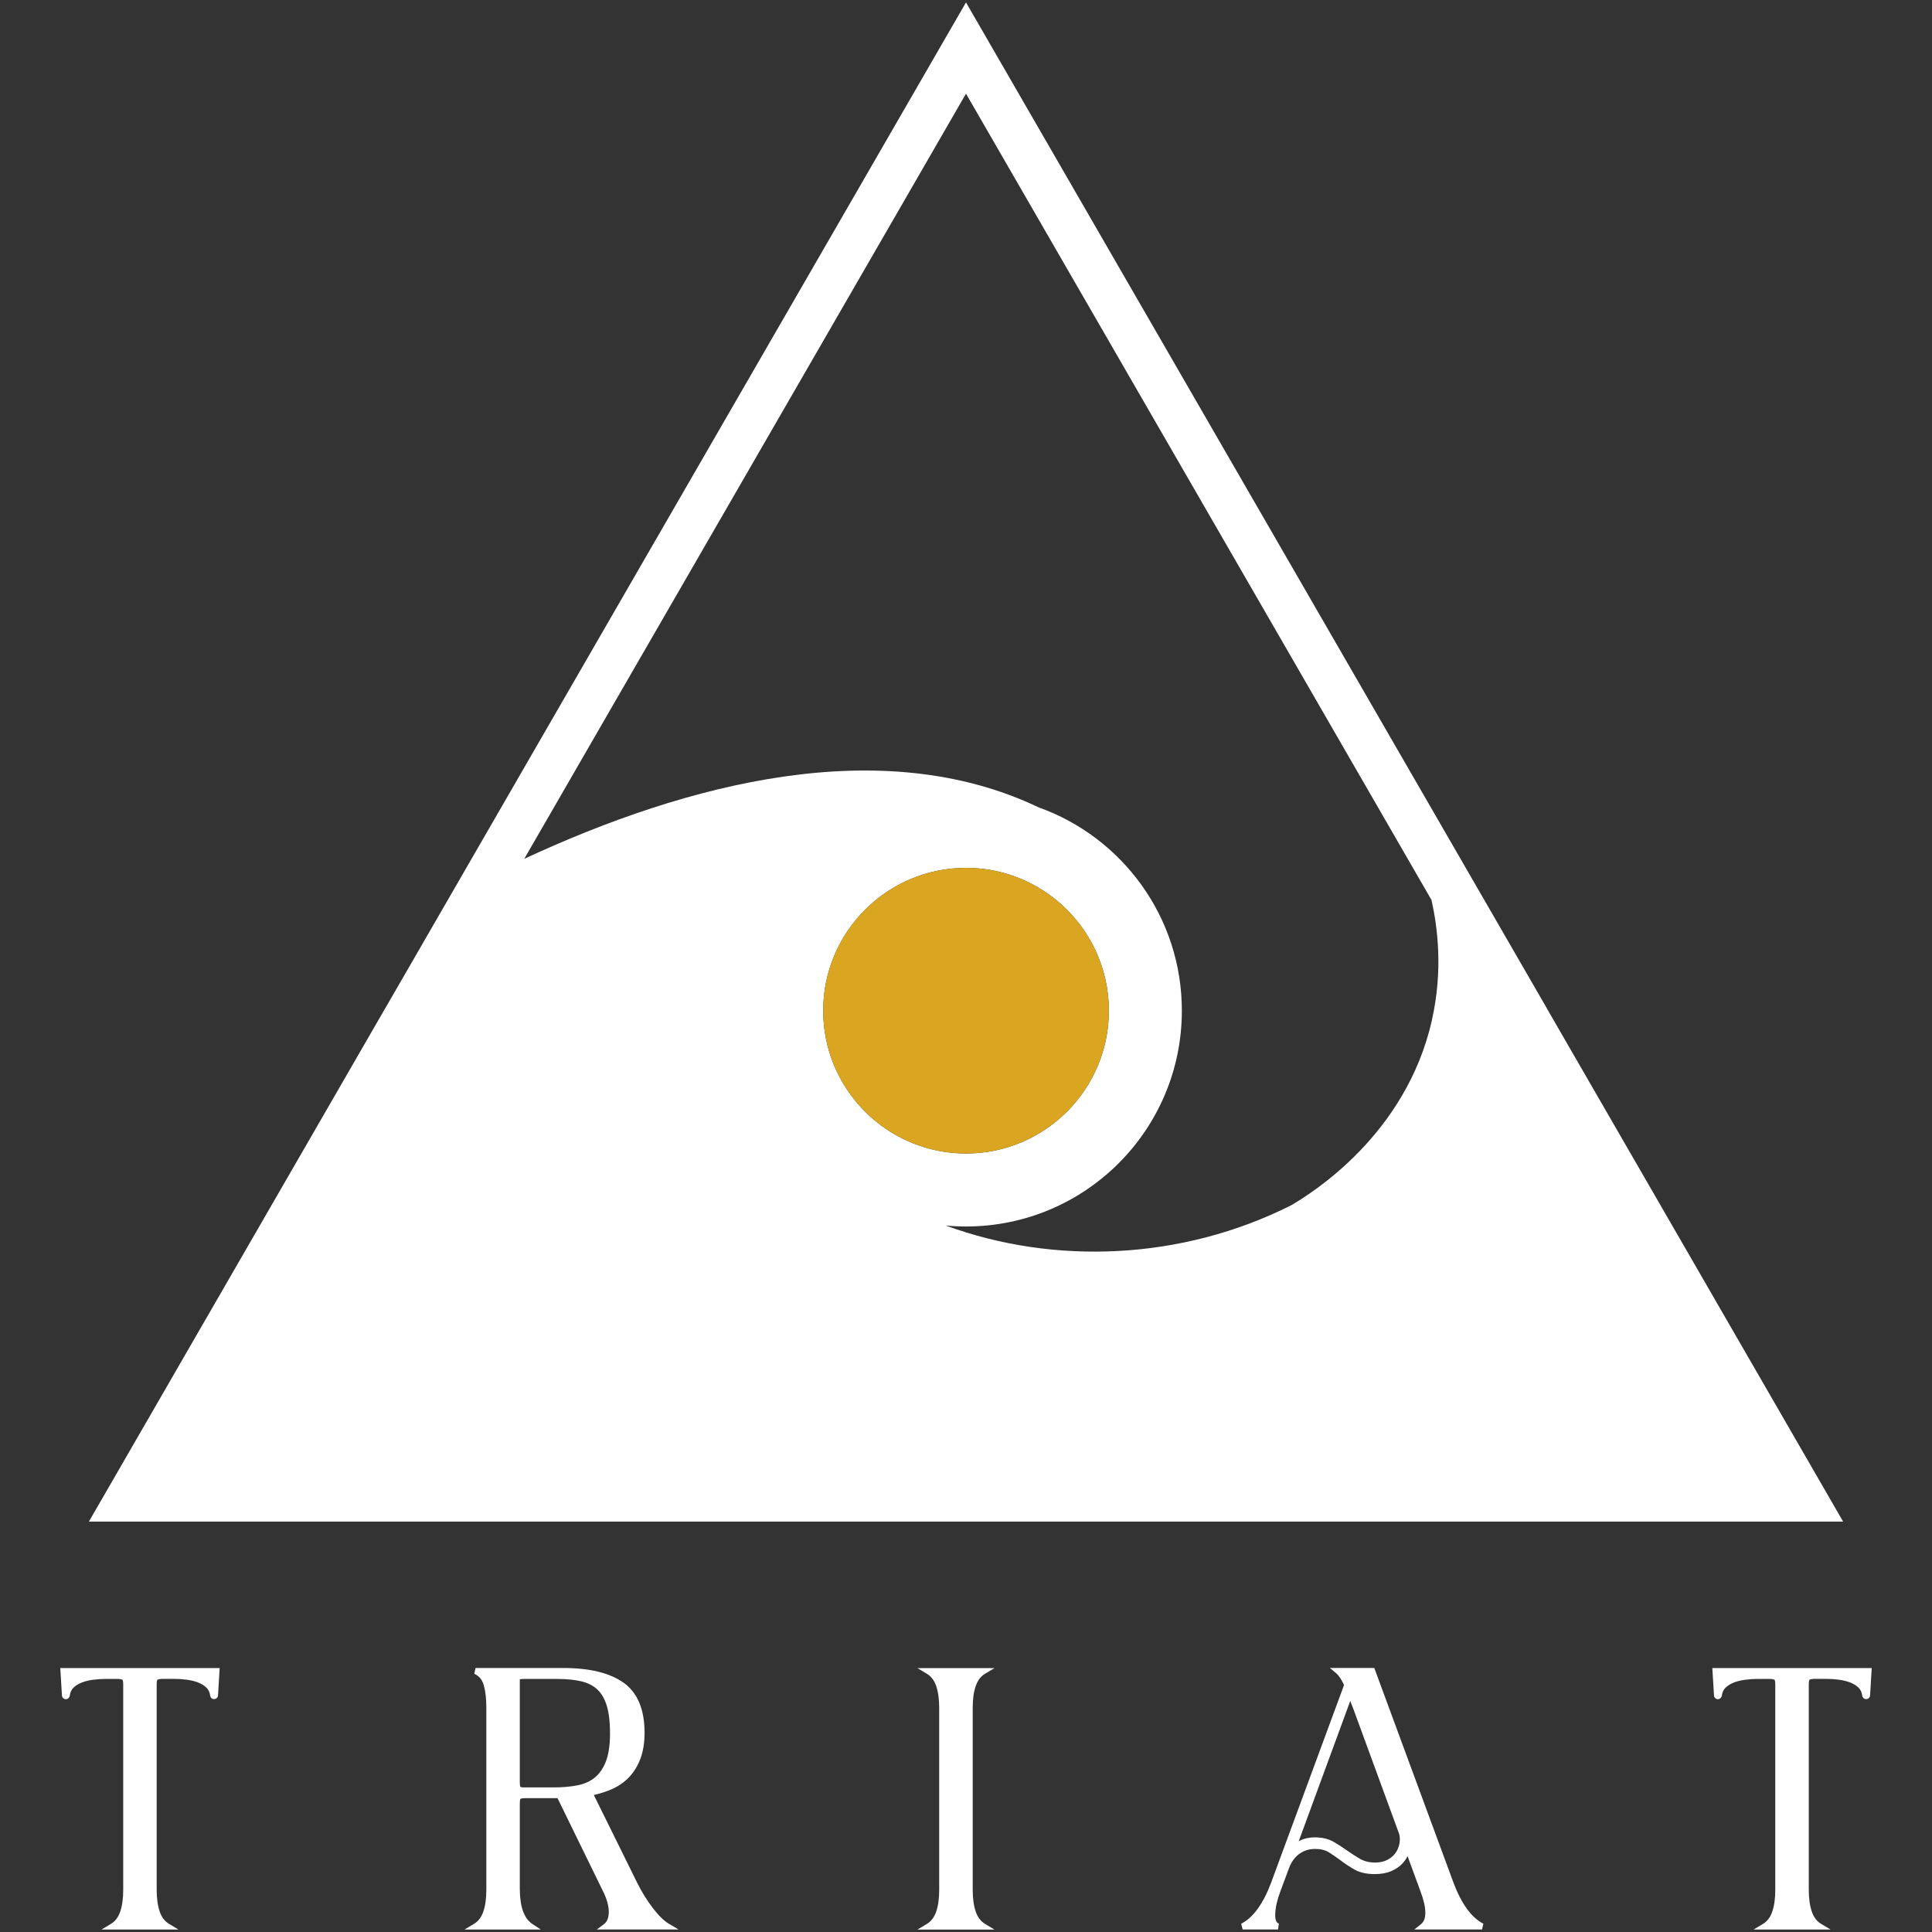 <?xml version="1.0" encoding="UTF-8"?><svg id="Layer_1" xmlns="http://www.w3.org/2000/svg" viewBox="0 0 400 400"><rect x="0" y="0" width="400" height="400" fill="#333333" stroke="none"/><defs><style>.cls-1{fill:#daa520;}.cls-1,.cls-2{stroke-width:0px;}.cls-2{fill:#fff;}</style></defs><path class="cls-2" d="m21,399.5l1.95-1.17c.89-.53,1.51-1.35,1.92-2.5.43-1.21.64-2.73.64-4.51v-42.61c0-.77-.16-.94-.16-.94-.26-.11-.63-.17-1.1-.17h-2.34c-.87,0-1.77.06-2.67.18-.88.12-1.68.32-2.38.6-.67.27-1.24.63-1.68,1.07-.41.41-.64.93-.73,1.6v.06s-.03.06-.03.06c-.19.58-.65.63-.78.63h-.08l-.12-.03c-.38-.09-.62-.41-.62-.8l-.34-5.62h33l-.34,5.65c0,.35-.25.67-.63.76l-.08.02h-.12c-.14,0-.59-.04-.78-.62l-.02-.06v-.06c-.09-.67-.33-1.19-.74-1.6-.44-.44-1.01-.8-1.68-1.07-.7-.28-1.51-.48-2.38-.6-.9-.12-1.8-.18-2.67-.18h-2.34c-.47,0-.84.06-1.11.18,0,0-.15.18-.15.93v42.61c0,1.78.22,3.3.64,4.51.41,1.15,1.04,1.97,1.92,2.5l1.95,1.17h-15.96Z"/><path class="cls-2" d="m123.54,399.5l1.51-1.13c.65-.49.97-1.29.99-2.46.02-1.25-.37-2.7-1.18-4.32l-9.43-19.3h-6.78c-.39,0-.71.05-.92.16.02,0-.11.21-.11.95v17.6c0,3.74.87,6.2,2.59,7.33l1.76,1.16h-15.79l1.95-1.17c.89-.53,1.51-1.35,1.92-2.5.43-1.21.64-2.73.64-4.51v-37.78c0-1.85-.18-3.41-.54-4.66-.33-1.13-.96-1.89-1.95-2.32l.25-1.21h18.21c5.39,0,9.57,1.02,12.41,3.02,2.91,2.06,4.38,5.55,4.38,10.37,0,2.03-.28,3.82-.83,5.32-.56,1.51-1.35,2.81-2.36,3.88-1.01,1.06-2.24,1.91-3.64,2.52-1.14.49-2.37.89-3.67,1.19l8.93,18.09c.98,1.97,2.09,3.77,3.3,5.34,1.18,1.54,2.3,2.63,3.33,3.24l1.99,1.17h-16.96Zm-15.8-29.55c.15.08.36.11.61.11h6.42c1.76,0,3.4-.15,4.86-.44,1.4-.28,2.6-.83,3.57-1.64.97-.81,1.73-1.94,2.27-3.36.55-1.46.83-3.41.83-5.78,0-2.25-.22-4.13-.65-5.6-.42-1.42-1.06-2.57-1.91-3.39-.85-.82-1.96-1.4-3.3-1.73-1.41-.34-3.09-.51-4.99-.51h-6.88c-.38,0-.7.02-.95.06v.07s0,21.23,0,21.23c0,.67.08.92.12,1Z"/><path class="cls-2" d="m189.94,399.5l1.95-1.17c.89-.53,1.51-1.35,1.92-2.5.43-1.21.64-2.73.64-4.51v-37.78c0-1.78-.22-3.3-.64-4.51-.41-1.15-1.04-1.97-1.92-2.5l-1.95-1.17h15.96l-1.95,1.17c-.89.53-1.51,1.35-1.92,2.5-.43,1.21-.64,2.73-.64,4.51v37.78c0,1.78.22,3.3.64,4.51.41,1.15,1.04,1.97,1.92,2.5l1.95,1.17h-15.96Z"/><path class="cls-2" d="m292.8,399.5l1.4-1.12c.6-.48.9-1.25.9-2.34,0-1.2-.34-2.71-1.02-4.5l-2.66-7.25c-.26.55-.64,1.09-1.13,1.6-.56.59-1.31,1.09-2.24,1.5-.93.41-2.09.62-3.43.62-1.67,0-3.05-.31-4.13-.91-1.01-.57-1.94-1.18-2.79-1.82-.8-.61-1.65-1.2-2.52-1.75-.78-.49-1.74-.73-2.88-.73-.82,0-1.55.14-2.17.4-.63.27-1.17.61-1.59,1.01-.43.41-.79.85-1.06,1.3-.28.46-.49.9-.62,1.31l-1.75,4.7c-.68,1.79-1.05,3.4-1.09,4.79-.06,1.7.56,1.88.76,1.94l-.18,1.23h-7.33l-.29-1.19c1.26-.65,2.42-1.71,3.44-3.13,1.04-1.46,1.97-3.27,2.75-5.37l15.1-40.93c-.57-1.19-1.11-2-1.61-2.42l-1.33-1.11h9.2l16.4,44.46c.78,2.1,1.71,3.91,2.75,5.37,1.02,1.42,2.18,2.48,3.44,3.13l-.29,1.19h-14.03Zm-20.5-19.09c1.46,0,2.74.31,3.79.91.97.57,1.92,1.17,2.81,1.81.86.61,1.77,1.2,2.71,1.74.85.49,1.89.75,3.08.75,1,0,1.87-.19,2.58-.57.71-.38,1.27-.86,1.67-1.43.4-.58.67-1.23.8-1.95.13-.7.11-1.37-.06-1.98l-9.51-25.95c-.23-.54-.43-1.09-.61-1.59l-10.67,29.05c.14-.07.28-.14.42-.21.84-.39,1.84-.59,2.99-.59Z"/><path class="cls-2" d="m363.04,399.5l1.95-1.17c.89-.53,1.52-1.35,1.92-2.5.43-1.21.64-2.73.64-4.51v-42.61c0-.77-.16-.94-.16-.94-.26-.11-.63-.17-1.1-.17h-2.34c-.87,0-1.77.06-2.67.18-.88.12-1.68.32-2.38.6-.67.27-1.24.63-1.68,1.07-.41.41-.64.93-.73,1.6v.06s-.03.06-.03.06c-.19.58-.65.63-.78.63h-.08l-.12-.03c-.38-.09-.62-.41-.62-.8l-.34-5.62h33l-.34,5.65c0,.35-.24.67-.63.76l-.08.02h-.12c-.13,0-.59-.04-.78-.62l-.02-.06v-.06c-.09-.67-.33-1.19-.73-1.6-.44-.44-1.01-.8-1.68-1.07-.7-.28-1.51-.48-2.38-.6-.9-.12-1.8-.18-2.67-.18h-2.34c-.47,0-.84.06-1.11.18,0,0-.15.18-.15.93v42.61c0,1.78.22,3.3.64,4.51.41,1.15,1.03,1.97,1.92,2.5l1.95,1.17h-15.96Z"/><path class="cls-2" d="m378.88,310.32l-58.72-101.71v-.02S200,.5,200,.5l-4.09,7.08-116.05,201.01h-.01s-58.72,101.72-58.72,101.72l-2.73,4.72h363.2l-2.73-4.72Zm-206.28-89.96c-1.4-3.43-2.17-7.18-2.17-11.11,0-16.31,13.27-29.57,29.57-29.57,7.23,0,13.87,2.61,19.02,6.94,6.45,5.43,10.56,13.56,10.56,22.63,0,16.31-13.27,29.57-29.57,29.57-12.38,0-23.01-7.64-27.41-18.46Zm123.87-9.15c-5.37,23.74-24.84,35.81-29.18,38.35-22.51,11.31-48.87,12.47-71.5,4.17,1.39.13,2.79.2,4.21.2,24.68,0,44.69-20,44.69-44.68,0-19.41-12.37-35.91-29.64-42.09-32.53-15.51-72.69-5.05-106.51,10.65L200,19.39l96.38,166.95c1.27,5.69,2.4,14.58.08,24.86Z"/><path class="cls-1" d="m229.58,209.25c0,16.31-13.27,29.57-29.57,29.57-12.38,0-23.01-7.64-27.41-18.46-1.4-3.43-2.17-7.18-2.17-11.11,0-16.31,13.27-29.57,29.57-29.57,7.23,0,13.87,2.61,19.02,6.94,6.45,5.43,10.56,13.56,10.56,22.63Z"/></svg>